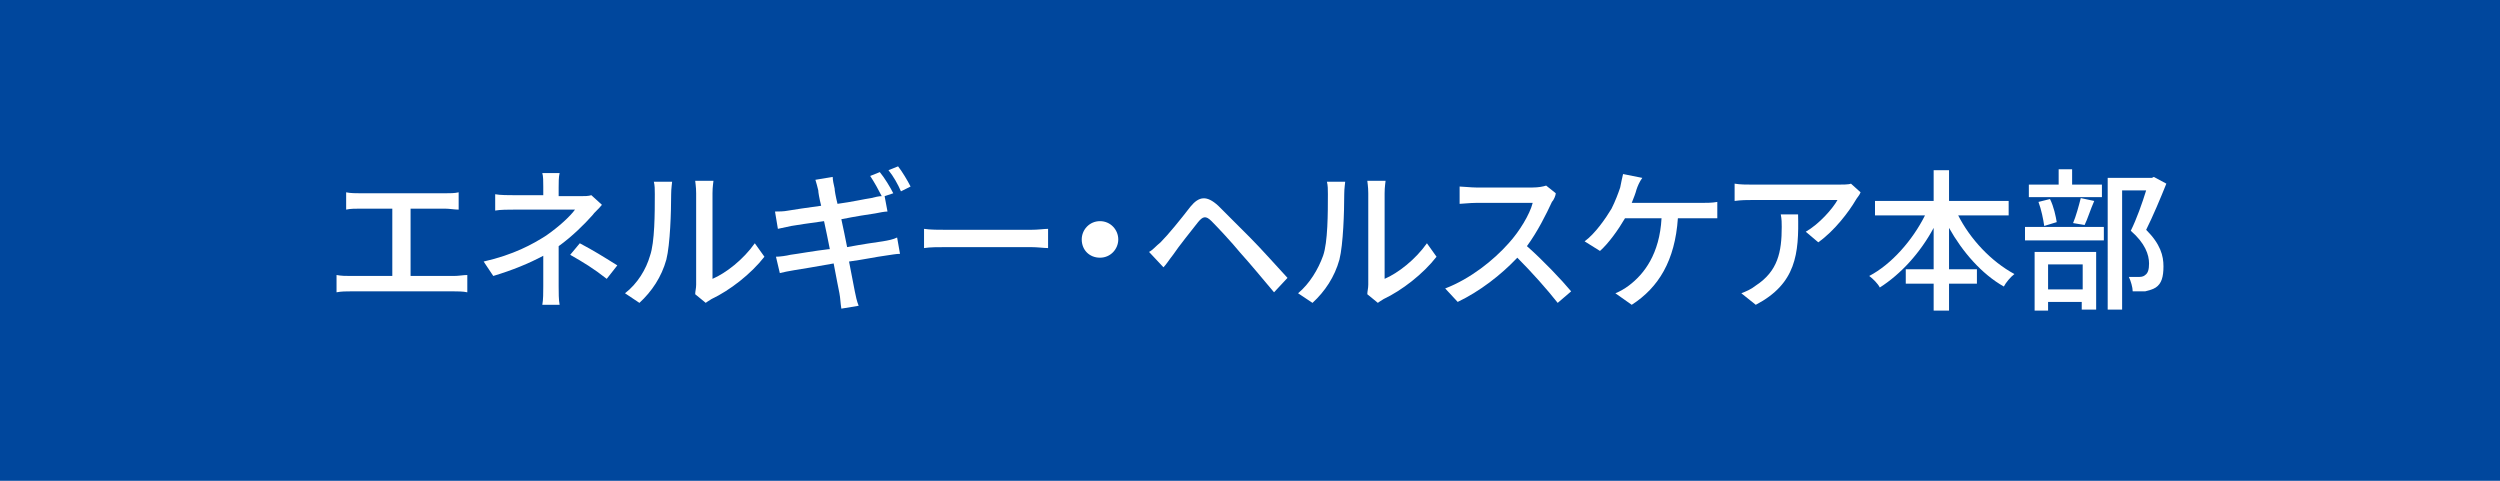 <?xml version="1.0" encoding="utf-8"?>
<!-- Generator: Adobe Illustrator 27.9.0, SVG Export Plug-In . SVG Version: 6.00 Build 0)  -->
<svg version="1.1" id="レイヤー_1" xmlns="http://www.w3.org/2000/svg" xmlns:xlink="http://www.w3.org/1999/xlink" x="0px"
	 y="0px" width="260px" height="50px" viewBox="0 0 260 50" style="enable-background:new 0 0 260 50;" xml:space="preserve">
<style type="text/css">
	.st0{fill:#00479D;}
	.st1{fill:#FFFFFF;}
</style>
<g>
	<rect y="0" class="st0" width="260" height="50"/>
	<g>
		<path class="st1" d="M37.5,20.1h8.8c0.5,0,1,0,1.4-0.1v1.8c-0.4,0-1-0.1-1.4-0.1h-3.6v7h4.5c0.5,0,1-0.1,1.4-0.1v1.8
			c-0.4-0.1-1.1-0.1-1.4-0.1H36.5c-0.5,0-1,0-1.5,0.1v-1.8c0.5,0.1,1,0.1,1.5,0.1h4.3v-7h-3.4c-0.4,0-1,0-1.4,0.1V20
			C36.4,20.1,37.1,20.1,37.5,20.1z"/>
		<path class="st1" d="M58.1,19.5v0.9h2.3c0.4,0,0.8,0,1.1-0.1l1.1,1c-0.3,0.4-0.8,0.8-1,1.1c-0.8,0.9-2.1,2.2-3.5,3.2v4.2
			c0,0.6,0,1.4,0.1,1.9h-1.8c0.1-0.5,0.1-1.3,0.1-1.9v-3.2c-1.5,0.8-3.2,1.5-5.2,2.1l-1-1.5c3.1-0.7,5.1-1.8,6.5-2.7
			c1.3-0.9,2.5-2,3-2.7h-6.3c-0.6,0-1.5,0-2,0.1v-1.7c0.5,0.1,1.4,0.1,2,0.1h3v-0.9c0-0.5,0-1.1-0.1-1.4h1.8
			C58.1,18.4,58.1,19,58.1,19.5z M59.3,26.5l1-1.2c1.5,0.8,2.3,1.3,3.9,2.3L63.1,29C61.7,27.9,60.7,27.3,59.3,26.5z"/>
		<path class="st1" d="M67.6,26.6c0.5-1.4,0.5-4.5,0.5-6.4c0-0.5,0-0.9-0.1-1.3h1.9c0,0.1-0.1,0.7-0.1,1.3c0,1.8-0.1,5.2-0.5,6.8
			c-0.5,1.8-1.5,3.3-2.8,4.5l-1.5-1C66.3,29.5,67.2,28,67.6,26.6z M72.4,29.6v-9.5c0-0.7-0.1-1.2-0.1-1.3h1.9c0,0.1-0.1,0.6-0.1,1.3
			V29c1.4-0.6,3.2-2,4.4-3.7l1,1.4c-1.4,1.8-3.6,3.5-5.5,4.4c-0.3,0.2-0.5,0.3-0.6,0.4l-1.1-0.9C72.3,30.3,72.4,30,72.4,29.6z"/>
		<path class="st1" d="M92.9,20.1L92,20.4l0.3,1.6c-0.3,0-0.8,0.1-1.3,0.2c-0.7,0.1-2,0.3-3.5,0.6c0.2,0.9,0.4,1.9,0.6,2.9
			c1.6-0.3,3-0.5,3.7-0.6c0.6-0.1,1.1-0.2,1.5-0.4l0.3,1.7c-0.4,0-0.9,0.1-1.6,0.2c-0.8,0.1-2.2,0.4-3.7,0.6
			c0.3,1.5,0.5,2.6,0.6,3.1c0.1,0.5,0.2,1,0.4,1.5l-1.8,0.3c-0.1-0.6-0.1-1.1-0.2-1.6c-0.1-0.4-0.3-1.6-0.6-3.1
			c-1.7,0.3-3.4,0.6-4.1,0.7c-0.6,0.1-1.1,0.2-1.5,0.3l-0.4-1.7c0.4,0,1.1-0.1,1.5-0.2c0.8-0.1,2.4-0.4,4.1-0.6
			c-0.2-1-0.4-2-0.6-2.9c-1.5,0.2-2.8,0.4-3.4,0.5c-0.5,0.1-0.9,0.2-1.4,0.3l-0.3-1.8c0.4,0,0.9,0,1.4-0.1c0.6-0.1,1.9-0.3,3.4-0.5
			c-0.2-0.8-0.3-1.4-0.3-1.6c-0.1-0.4-0.2-0.8-0.3-1.1l1.8-0.3c0,0.3,0.1,0.8,0.2,1.2c0,0.2,0.1,0.8,0.3,1.6
			c1.5-0.2,2.8-0.5,3.5-0.6c0.4-0.1,0.8-0.2,1.1-0.2c-0.3-0.6-0.8-1.5-1.2-2.1l1-0.4C92,18.5,92.6,19.5,92.9,20.1z M94.7,19.4
			l-1,0.5c-0.3-0.7-0.8-1.6-1.3-2.2l1-0.4C93.8,17.8,94.4,18.8,94.7,19.4z"/>
		<path class="st1" d="M98.5,23.9h8.7c0.8,0,1.4-0.1,1.8-0.1v2c-0.4,0-1.1-0.1-1.8-0.1h-8.7c-0.9,0-1.8,0-2.4,0.1v-2
			C96.7,23.9,97.7,23.9,98.5,23.9z"/>
		<path class="st1" d="M116.3,24.9c0,1-0.8,1.9-1.9,1.9s-1.9-0.8-1.9-1.9c0-1,0.8-1.9,1.9-1.9S116.3,23.9,116.3,24.9z"/>
		<path class="st1" d="M120.7,25.2c0.8-0.8,2.1-2.4,3.1-3.7c0.9-1.1,1.7-1.2,2.9-0.1c1,1,2.3,2.3,3.3,3.3c1.1,1.1,2.7,2.9,3.9,4.2
			l-1.4,1.5c-1.1-1.3-2.5-3-3.5-4.1c-0.9-1.1-2.4-2.7-3-3.3c-0.6-0.6-0.9-0.5-1.4,0.1c-0.7,0.9-2,2.5-2.6,3.4c-0.4,0.5-0.7,1-1,1.3
			l-1.5-1.6C119.9,26,120.2,25.6,120.7,25.2z"/>
		<path class="st1" d="M137.6,26.6c0.5-1.4,0.5-4.5,0.5-6.4c0-0.5,0-0.9-0.1-1.3h1.9c0,0.1-0.1,0.7-0.1,1.3c0,1.8-0.1,5.2-0.5,6.8
			c-0.5,1.8-1.5,3.3-2.8,4.5l-1.5-1C136.2,29.5,137.1,28,137.6,26.6z M142.3,29.6v-9.5c0-0.7-0.1-1.2-0.1-1.3h1.9
			c0,0.1-0.1,0.6-0.1,1.3V29c1.4-0.6,3.2-2,4.4-3.7l1,1.4c-1.4,1.8-3.6,3.5-5.5,4.4c-0.3,0.2-0.5,0.3-0.6,0.4l-1.1-0.9
			C142.2,30.3,142.3,30,142.3,29.6z"/>
		<path class="st1" d="M161.4,21c-0.6,1.3-1.5,3.1-2.6,4.6c1.6,1.4,3.6,3.5,4.6,4.7l-1.4,1.2c-1.1-1.4-2.7-3.2-4.2-4.7
			c-1.7,1.8-3.9,3.5-6.2,4.6l-1.3-1.4c2.6-1,5-2.9,6.6-4.7c1.1-1.2,2.2-3,2.5-4.2h-5.9c-0.6,0-1.5,0.1-1.7,0.1v-1.8
			c0.3,0,1.2,0.1,1.7,0.1h5.9c0.6,0,1.1-0.1,1.4-0.2l1,0.8C161.8,20.3,161.6,20.8,161.4,21z"/>
		<path class="st1" d="M170.2,19.7c-0.1,0.4-0.3,0.9-0.5,1.4h7.3c0.4,0,1.1,0,1.6-0.1v1.7c-0.5,0-1.2,0-1.6,0h-2.5
			c-0.3,4.4-2,7.2-4.8,9l-1.7-1.2c0.5-0.2,1-0.5,1.4-0.8c1.6-1.2,3.2-3.3,3.4-7h-3.8c-0.7,1.2-1.7,2.6-2.6,3.4l-1.6-1
			c1.1-0.8,2.2-2.4,2.8-3.4c0.4-0.8,0.7-1.6,0.9-2.2c0.1-0.5,0.2-1,0.3-1.4l2,0.4C170.5,18.9,170.3,19.4,170.2,19.7z"/>
		<path class="st1" d="M193,20.8c-0.7,1.2-2.2,3.2-3.9,4.4l-1.3-1.1c1.4-0.8,2.8-2.4,3.3-3.3h-8.8c-0.6,0-1.2,0-1.9,0.1v-1.8
			c0.6,0.1,1.2,0.1,1.9,0.1h8.9c0.4,0,1.1,0,1.3-0.1l1,0.9C193.4,20.3,193.1,20.6,193,20.8z M182.6,31.7l-1.5-1.2
			c0.5-0.2,1-0.4,1.5-0.8c2.3-1.5,2.7-3.5,2.7-6.1c0-0.4,0-0.8-0.1-1.3h1.8C187.1,26.4,186.8,29.5,182.6,31.7z"/>
		<path class="st1" d="M203.6,22.3c1.3,2.6,3.5,4.9,5.9,6.2c-0.4,0.3-0.9,0.9-1.1,1.3c-2.3-1.3-4.3-3.6-5.7-6.1v4.3h2.9v1.5h-2.9
			v2.8h-1.6v-2.8h-2.9v-1.5h2.9v-4.3c-1.4,2.6-3.4,4.8-5.6,6.2c-0.2-0.4-0.7-0.9-1.1-1.2c2.3-1.2,4.5-3.7,5.8-6.3H195v-1.5h6.1v-3.2
			h1.6v3.2h6.2v1.5H203.6z"/>
		<path class="st1" d="M210.6,23.6h8.2v1.4h-8.2V23.6z M218.6,20.5H211v-1.3h3.1v-1.6h1.4v1.6h3.1V20.5z M211.6,26.2h6.4v6h-1.5
			v-0.8H213v0.9h-1.4V26.2z M212.6,23.5c-0.1-0.7-0.3-1.7-0.6-2.5l1.2-0.3c0.4,0.8,0.6,1.8,0.7,2.4L212.6,23.5z M213,27.5v2.6h3.6
			v-2.6H213z M215.6,23.2c0.3-0.7,0.6-1.8,0.8-2.6l1.4,0.3c-0.4,0.9-0.7,1.9-1,2.5L215.6,23.2z M225.3,19.1
			c-0.6,1.5-1.4,3.4-2.1,4.8c1.5,1.5,1.8,2.7,1.8,3.8c0,1.1-0.2,1.8-0.8,2.2c-0.3,0.2-0.7,0.3-1.1,0.4c-0.4,0-0.9,0-1.3,0
			c0-0.4-0.2-1.1-0.4-1.5c0.4,0,0.8,0,1.1,0c0.3,0,0.5-0.1,0.6-0.2c0.3-0.2,0.4-0.6,0.4-1.2c0-0.9-0.4-2.1-1.9-3.4
			c0.6-1.2,1.2-2.9,1.6-4.2h-2.5v12.4h-1.5V18.5h4.6l0.2-0.1L225.3,19.1z"/>
	</g>
</g>
</svg>
